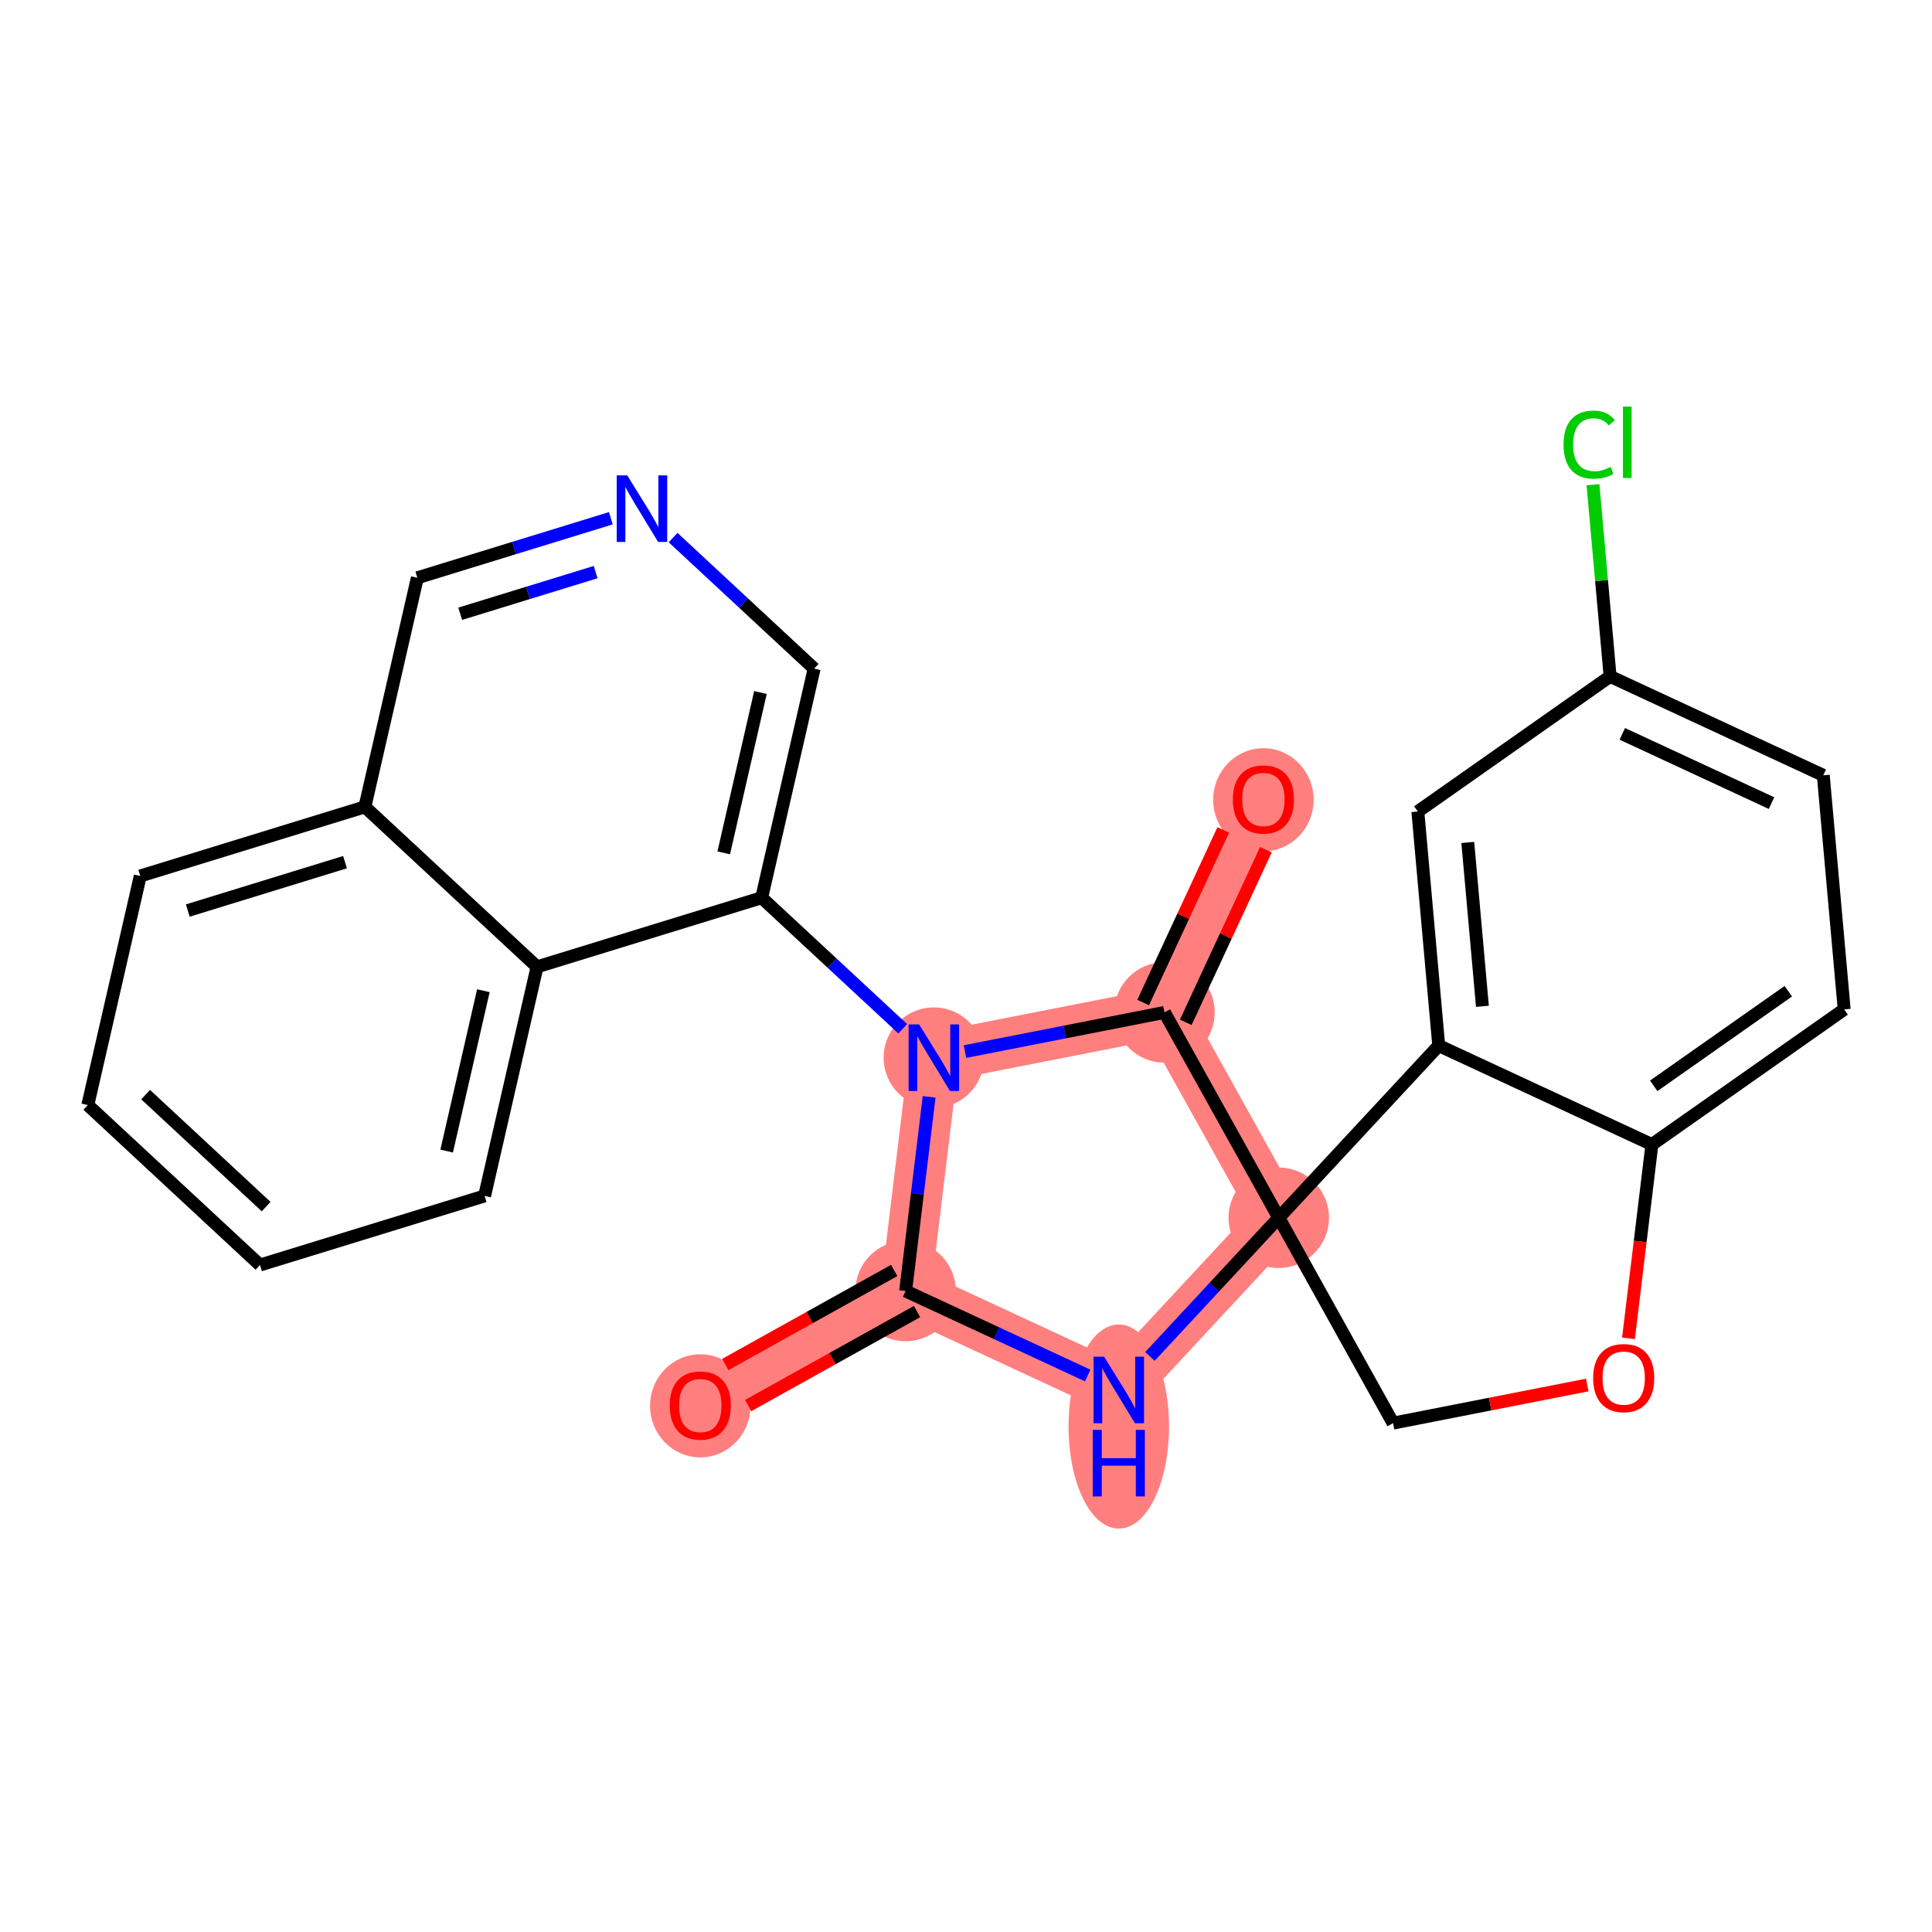 <?xml version='1.0' encoding='iso-8859-1'?>
<svg version='1.1' baseProfile='full'
              xmlns='http://www.w3.org/2000/svg'
                      xmlns:rdkit='http://www.rdkit.org/xml'
                      xmlns:xlink='http://www.w3.org/1999/xlink'
                  xml:space='preserve'
width='300px' height='300px' viewBox='0 0 300 300'>
<!-- END OF HEADER -->
<rect style='opacity:1.0;fill:#FFFFFF;stroke:none' width='300' height='300' x='0' y='0'> </rect>
<rect style='opacity:1.0;fill:#FFFFFF;stroke:none' width='300' height='300' x='0' y='0'> </rect>
<path d='M 108.74,218.216 L 140.625,200.466' style='fill:none;fill-rule:evenodd;stroke:#FF7F7F;stroke-width:7.8px;stroke-linecap:butt;stroke-linejoin:miter;stroke-opacity:1' />
<path d='M 140.625,200.466 L 173.727,215.829' style='fill:none;fill-rule:evenodd;stroke:#FF7F7F;stroke-width:7.8px;stroke-linecap:butt;stroke-linejoin:miter;stroke-opacity:1' />
<path d='M 140.625,200.466 L 145.007,164.238' style='fill:none;fill-rule:evenodd;stroke:#FF7F7F;stroke-width:7.8px;stroke-linecap:butt;stroke-linejoin:miter;stroke-opacity:1' />
<path d='M 173.727,215.829 L 198.567,189.095' style='fill:none;fill-rule:evenodd;stroke:#FF7F7F;stroke-width:7.8px;stroke-linecap:butt;stroke-linejoin:miter;stroke-opacity:1' />
<path d='M 198.567,189.095 L 180.817,157.21' style='fill:none;fill-rule:evenodd;stroke:#FF7F7F;stroke-width:7.8px;stroke-linecap:butt;stroke-linejoin:miter;stroke-opacity:1' />
<path d='M 180.817,157.21 L 196.18,124.108' style='fill:none;fill-rule:evenodd;stroke:#FF7F7F;stroke-width:7.8px;stroke-linecap:butt;stroke-linejoin:miter;stroke-opacity:1' />
<path d='M 180.817,157.21 L 145.007,164.238' style='fill:none;fill-rule:evenodd;stroke:#FF7F7F;stroke-width:7.8px;stroke-linecap:butt;stroke-linejoin:miter;stroke-opacity:1' />
<ellipse cx='108.74' cy='218.296' rx='7.299' ry='7.504'  style='fill:#FF7F7F;fill-rule:evenodd;stroke:#FF7F7F;stroke-width:1.0px;stroke-linecap:butt;stroke-linejoin:miter;stroke-opacity:1' />
<ellipse cx='140.625' cy='200.466' rx='7.299' ry='7.299'  style='fill:#FF7F7F;fill-rule:evenodd;stroke:#FF7F7F;stroke-width:1.0px;stroke-linecap:butt;stroke-linejoin:miter;stroke-opacity:1' />
<ellipse cx='173.727' cy='221.513' rx='7.299' ry='15.346'  style='fill:#FF7F7F;fill-rule:evenodd;stroke:#FF7F7F;stroke-width:1.0px;stroke-linecap:butt;stroke-linejoin:miter;stroke-opacity:1' />
<ellipse cx='198.567' cy='189.095' rx='7.299' ry='7.299'  style='fill:#FF7F7F;fill-rule:evenodd;stroke:#FF7F7F;stroke-width:1.0px;stroke-linecap:butt;stroke-linejoin:miter;stroke-opacity:1' />
<ellipse cx='180.817' cy='157.21' rx='7.299' ry='7.299'  style='fill:#FF7F7F;fill-rule:evenodd;stroke:#FF7F7F;stroke-width:1.0px;stroke-linecap:butt;stroke-linejoin:miter;stroke-opacity:1' />
<ellipse cx='196.18' cy='124.189' rx='7.299' ry='7.504'  style='fill:#FF7F7F;fill-rule:evenodd;stroke:#FF7F7F;stroke-width:1.0px;stroke-linecap:butt;stroke-linejoin:miter;stroke-opacity:1' />
<ellipse cx='145.007' cy='164.238' rx='7.299' ry='7.308'  style='fill:#FF7F7F;fill-rule:evenodd;stroke:#FF7F7F;stroke-width:1.0px;stroke-linecap:butt;stroke-linejoin:miter;stroke-opacity:1' />
<path class='bond-0 atom-0 atom-1' d='M 116.171,218.256 L 129.286,210.955' style='fill:none;fill-rule:evenodd;stroke:#FF0000;stroke-width:2.0px;stroke-linecap:butt;stroke-linejoin:miter;stroke-opacity:1' />
<path class='bond-0 atom-0 atom-1' d='M 129.286,210.955 L 142.4,203.655' style='fill:none;fill-rule:evenodd;stroke:#000000;stroke-width:2.0px;stroke-linecap:butt;stroke-linejoin:miter;stroke-opacity:1' />
<path class='bond-0 atom-0 atom-1' d='M 112.621,211.879 L 125.736,204.578' style='fill:none;fill-rule:evenodd;stroke:#FF0000;stroke-width:2.0px;stroke-linecap:butt;stroke-linejoin:miter;stroke-opacity:1' />
<path class='bond-0 atom-0 atom-1' d='M 125.736,204.578 L 138.85,197.278' style='fill:none;fill-rule:evenodd;stroke:#000000;stroke-width:2.0px;stroke-linecap:butt;stroke-linejoin:miter;stroke-opacity:1' />
<path class='bond-1 atom-1 atom-2' d='M 140.625,200.466 L 154.76,207.027' style='fill:none;fill-rule:evenodd;stroke:#000000;stroke-width:2.0px;stroke-linecap:butt;stroke-linejoin:miter;stroke-opacity:1' />
<path class='bond-1 atom-1 atom-2' d='M 154.76,207.027 L 168.895,213.587' style='fill:none;fill-rule:evenodd;stroke:#0000FF;stroke-width:2.0px;stroke-linecap:butt;stroke-linejoin:miter;stroke-opacity:1' />
<path class='bond-25 atom-15 atom-1' d='M 144.272,170.317 L 142.449,185.392' style='fill:none;fill-rule:evenodd;stroke:#0000FF;stroke-width:2.0px;stroke-linecap:butt;stroke-linejoin:miter;stroke-opacity:1' />
<path class='bond-25 atom-15 atom-1' d='M 142.449,185.392 L 140.625,200.466' style='fill:none;fill-rule:evenodd;stroke:#000000;stroke-width:2.0px;stroke-linecap:butt;stroke-linejoin:miter;stroke-opacity:1' />
<path class='bond-2 atom-2 atom-3' d='M 178.558,210.629 L 188.563,199.862' style='fill:none;fill-rule:evenodd;stroke:#0000FF;stroke-width:2.0px;stroke-linecap:butt;stroke-linejoin:miter;stroke-opacity:1' />
<path class='bond-2 atom-2 atom-3' d='M 188.563,199.862 L 198.567,189.095' style='fill:none;fill-rule:evenodd;stroke:#000000;stroke-width:2.0px;stroke-linecap:butt;stroke-linejoin:miter;stroke-opacity:1' />
<path class='bond-3 atom-3 atom-4' d='M 198.567,189.095 L 216.316,220.981' style='fill:none;fill-rule:evenodd;stroke:#000000;stroke-width:2.0px;stroke-linecap:butt;stroke-linejoin:miter;stroke-opacity:1' />
<path class='bond-12 atom-3 atom-13' d='M 198.567,189.095 L 180.817,157.21' style='fill:none;fill-rule:evenodd;stroke:#000000;stroke-width:2.0px;stroke-linecap:butt;stroke-linejoin:miter;stroke-opacity:1' />
<path class='bond-27 atom-12 atom-3' d='M 223.407,162.361 L 198.567,189.095' style='fill:none;fill-rule:evenodd;stroke:#000000;stroke-width:2.0px;stroke-linecap:butt;stroke-linejoin:miter;stroke-opacity:1' />
<path class='bond-4 atom-4 atom-5' d='M 216.316,220.981 L 231.393,218.022' style='fill:none;fill-rule:evenodd;stroke:#000000;stroke-width:2.0px;stroke-linecap:butt;stroke-linejoin:miter;stroke-opacity:1' />
<path class='bond-4 atom-4 atom-5' d='M 231.393,218.022 L 246.47,215.063' style='fill:none;fill-rule:evenodd;stroke:#FF0000;stroke-width:2.0px;stroke-linecap:butt;stroke-linejoin:miter;stroke-opacity:1' />
<path class='bond-5 atom-5 atom-6' d='M 252.868,207.815 L 254.688,192.77' style='fill:none;fill-rule:evenodd;stroke:#FF0000;stroke-width:2.0px;stroke-linecap:butt;stroke-linejoin:miter;stroke-opacity:1' />
<path class='bond-5 atom-5 atom-6' d='M 254.688,192.77 L 256.508,177.724' style='fill:none;fill-rule:evenodd;stroke:#000000;stroke-width:2.0px;stroke-linecap:butt;stroke-linejoin:miter;stroke-opacity:1' />
<path class='bond-6 atom-6 atom-7' d='M 256.508,177.724 L 286.364,156.739' style='fill:none;fill-rule:evenodd;stroke:#000000;stroke-width:2.0px;stroke-linecap:butt;stroke-linejoin:miter;stroke-opacity:1' />
<path class='bond-6 atom-6 atom-7' d='M 256.789,168.606 L 277.688,153.916' style='fill:none;fill-rule:evenodd;stroke:#000000;stroke-width:2.0px;stroke-linecap:butt;stroke-linejoin:miter;stroke-opacity:1' />
<path class='bond-29 atom-12 atom-6' d='M 223.407,162.361 L 256.508,177.724' style='fill:none;fill-rule:evenodd;stroke:#000000;stroke-width:2.0px;stroke-linecap:butt;stroke-linejoin:miter;stroke-opacity:1' />
<path class='bond-7 atom-7 atom-8' d='M 286.364,156.739 L 283.118,120.391' style='fill:none;fill-rule:evenodd;stroke:#000000;stroke-width:2.0px;stroke-linecap:butt;stroke-linejoin:miter;stroke-opacity:1' />
<path class='bond-8 atom-8 atom-9' d='M 283.118,120.391 L 250.016,105.028' style='fill:none;fill-rule:evenodd;stroke:#000000;stroke-width:2.0px;stroke-linecap:butt;stroke-linejoin:miter;stroke-opacity:1' />
<path class='bond-8 atom-8 atom-9' d='M 275.08,124.707 L 251.909,113.953' style='fill:none;fill-rule:evenodd;stroke:#000000;stroke-width:2.0px;stroke-linecap:butt;stroke-linejoin:miter;stroke-opacity:1' />
<path class='bond-9 atom-9 atom-10' d='M 250.016,105.028 L 248.687,90.146' style='fill:none;fill-rule:evenodd;stroke:#000000;stroke-width:2.0px;stroke-linecap:butt;stroke-linejoin:miter;stroke-opacity:1' />
<path class='bond-9 atom-9 atom-10' d='M 248.687,90.146 L 247.358,75.263' style='fill:none;fill-rule:evenodd;stroke:#00CC00;stroke-width:2.0px;stroke-linecap:butt;stroke-linejoin:miter;stroke-opacity:1' />
<path class='bond-10 atom-9 atom-11' d='M 250.016,105.028 L 220.161,126.013' style='fill:none;fill-rule:evenodd;stroke:#000000;stroke-width:2.0px;stroke-linecap:butt;stroke-linejoin:miter;stroke-opacity:1' />
<path class='bond-11 atom-11 atom-12' d='M 220.161,126.013 L 223.407,162.361' style='fill:none;fill-rule:evenodd;stroke:#000000;stroke-width:2.0px;stroke-linecap:butt;stroke-linejoin:miter;stroke-opacity:1' />
<path class='bond-11 atom-11 atom-12' d='M 227.917,130.816 L 230.189,156.26' style='fill:none;fill-rule:evenodd;stroke:#000000;stroke-width:2.0px;stroke-linecap:butt;stroke-linejoin:miter;stroke-opacity:1' />
<path class='bond-13 atom-13 atom-14' d='M 184.127,158.746 L 190.347,145.345' style='fill:none;fill-rule:evenodd;stroke:#000000;stroke-width:2.0px;stroke-linecap:butt;stroke-linejoin:miter;stroke-opacity:1' />
<path class='bond-13 atom-13 atom-14' d='M 190.347,145.345 L 196.567,131.943' style='fill:none;fill-rule:evenodd;stroke:#FF0000;stroke-width:2.0px;stroke-linecap:butt;stroke-linejoin:miter;stroke-opacity:1' />
<path class='bond-13 atom-13 atom-14' d='M 177.507,155.674 L 183.727,142.272' style='fill:none;fill-rule:evenodd;stroke:#000000;stroke-width:2.0px;stroke-linecap:butt;stroke-linejoin:miter;stroke-opacity:1' />
<path class='bond-13 atom-13 atom-14' d='M 183.727,142.272 L 189.947,128.871' style='fill:none;fill-rule:evenodd;stroke:#FF0000;stroke-width:2.0px;stroke-linecap:butt;stroke-linejoin:miter;stroke-opacity:1' />
<path class='bond-14 atom-13 atom-15' d='M 180.817,157.21 L 165.328,160.25' style='fill:none;fill-rule:evenodd;stroke:#000000;stroke-width:2.0px;stroke-linecap:butt;stroke-linejoin:miter;stroke-opacity:1' />
<path class='bond-14 atom-13 atom-15' d='M 165.328,160.25 L 149.839,163.289' style='fill:none;fill-rule:evenodd;stroke:#0000FF;stroke-width:2.0px;stroke-linecap:butt;stroke-linejoin:miter;stroke-opacity:1' />
<path class='bond-15 atom-15 atom-16' d='M 140.176,159.748 L 129.225,149.573' style='fill:none;fill-rule:evenodd;stroke:#0000FF;stroke-width:2.0px;stroke-linecap:butt;stroke-linejoin:miter;stroke-opacity:1' />
<path class='bond-15 atom-15 atom-16' d='M 129.225,149.573 L 118.273,139.398' style='fill:none;fill-rule:evenodd;stroke:#000000;stroke-width:2.0px;stroke-linecap:butt;stroke-linejoin:miter;stroke-opacity:1' />
<path class='bond-16 atom-16 atom-17' d='M 118.273,139.398 L 126.419,103.825' style='fill:none;fill-rule:evenodd;stroke:#000000;stroke-width:2.0px;stroke-linecap:butt;stroke-linejoin:miter;stroke-opacity:1' />
<path class='bond-16 atom-16 atom-17' d='M 112.381,132.433 L 118.082,107.532' style='fill:none;fill-rule:evenodd;stroke:#000000;stroke-width:2.0px;stroke-linecap:butt;stroke-linejoin:miter;stroke-opacity:1' />
<path class='bond-26 atom-25 atom-16' d='M 83.394,150.13 L 118.273,139.398' style='fill:none;fill-rule:evenodd;stroke:#000000;stroke-width:2.0px;stroke-linecap:butt;stroke-linejoin:miter;stroke-opacity:1' />
<path class='bond-17 atom-17 atom-18' d='M 126.419,103.825 L 115.467,93.65' style='fill:none;fill-rule:evenodd;stroke:#000000;stroke-width:2.0px;stroke-linecap:butt;stroke-linejoin:miter;stroke-opacity:1' />
<path class='bond-17 atom-17 atom-18' d='M 115.467,93.65 L 104.516,83.475' style='fill:none;fill-rule:evenodd;stroke:#0000FF;stroke-width:2.0px;stroke-linecap:butt;stroke-linejoin:miter;stroke-opacity:1' />
<path class='bond-18 atom-18 atom-19' d='M 94.853,80.472 L 79.829,85.095' style='fill:none;fill-rule:evenodd;stroke:#0000FF;stroke-width:2.0px;stroke-linecap:butt;stroke-linejoin:miter;stroke-opacity:1' />
<path class='bond-18 atom-18 atom-19' d='M 79.829,85.095 L 64.806,89.718' style='fill:none;fill-rule:evenodd;stroke:#000000;stroke-width:2.0px;stroke-linecap:butt;stroke-linejoin:miter;stroke-opacity:1' />
<path class='bond-18 atom-18 atom-19' d='M 92.492,88.835 L 81.976,92.07' style='fill:none;fill-rule:evenodd;stroke:#0000FF;stroke-width:2.0px;stroke-linecap:butt;stroke-linejoin:miter;stroke-opacity:1' />
<path class='bond-18 atom-18 atom-19' d='M 81.976,92.07 L 71.459,95.306' style='fill:none;fill-rule:evenodd;stroke:#000000;stroke-width:2.0px;stroke-linecap:butt;stroke-linejoin:miter;stroke-opacity:1' />
<path class='bond-19 atom-19 atom-20' d='M 64.806,89.718 L 56.66,125.29' style='fill:none;fill-rule:evenodd;stroke:#000000;stroke-width:2.0px;stroke-linecap:butt;stroke-linejoin:miter;stroke-opacity:1' />
<path class='bond-20 atom-20 atom-21' d='M 56.66,125.29 L 21.782,136.022' style='fill:none;fill-rule:evenodd;stroke:#000000;stroke-width:2.0px;stroke-linecap:butt;stroke-linejoin:miter;stroke-opacity:1' />
<path class='bond-20 atom-20 atom-21' d='M 53.575,133.875 L 29.16,141.388' style='fill:none;fill-rule:evenodd;stroke:#000000;stroke-width:2.0px;stroke-linecap:butt;stroke-linejoin:miter;stroke-opacity:1' />
<path class='bond-28 atom-25 atom-20' d='M 83.394,150.13 L 56.66,125.29' style='fill:none;fill-rule:evenodd;stroke:#000000;stroke-width:2.0px;stroke-linecap:butt;stroke-linejoin:miter;stroke-opacity:1' />
<path class='bond-21 atom-21 atom-22' d='M 21.782,136.022 L 13.636,171.594' style='fill:none;fill-rule:evenodd;stroke:#000000;stroke-width:2.0px;stroke-linecap:butt;stroke-linejoin:miter;stroke-opacity:1' />
<path class='bond-22 atom-22 atom-23' d='M 13.636,171.594 L 40.37,196.434' style='fill:none;fill-rule:evenodd;stroke:#000000;stroke-width:2.0px;stroke-linecap:butt;stroke-linejoin:miter;stroke-opacity:1' />
<path class='bond-22 atom-22 atom-23' d='M 22.614,169.973 L 41.328,187.361' style='fill:none;fill-rule:evenodd;stroke:#000000;stroke-width:2.0px;stroke-linecap:butt;stroke-linejoin:miter;stroke-opacity:1' />
<path class='bond-23 atom-23 atom-24' d='M 40.37,196.434 L 75.249,185.702' style='fill:none;fill-rule:evenodd;stroke:#000000;stroke-width:2.0px;stroke-linecap:butt;stroke-linejoin:miter;stroke-opacity:1' />
<path class='bond-24 atom-24 atom-25' d='M 75.249,185.702 L 83.394,150.13' style='fill:none;fill-rule:evenodd;stroke:#000000;stroke-width:2.0px;stroke-linecap:butt;stroke-linejoin:miter;stroke-opacity:1' />
<path class='bond-24 atom-24 atom-25' d='M 69.357,178.737 L 75.058,153.837' style='fill:none;fill-rule:evenodd;stroke:#000000;stroke-width:2.0px;stroke-linecap:butt;stroke-linejoin:miter;stroke-opacity:1' />
<path  class='atom-0' d='M 103.996 218.245
Q 103.996 215.763, 105.222 214.377
Q 106.448 212.99, 108.74 212.99
Q 111.031 212.99, 112.258 214.377
Q 113.484 215.763, 113.484 218.245
Q 113.484 220.756, 112.243 222.186
Q 111.002 223.602, 108.74 223.602
Q 106.463 223.602, 105.222 222.186
Q 103.996 220.77, 103.996 218.245
M 108.74 222.434
Q 110.316 222.434, 111.163 221.383
Q 112.024 220.318, 112.024 218.245
Q 112.024 216.216, 111.163 215.194
Q 110.316 214.158, 108.74 214.158
Q 107.163 214.158, 106.302 215.18
Q 105.455 216.201, 105.455 218.245
Q 105.455 220.332, 106.302 221.383
Q 107.163 222.434, 108.74 222.434
' fill='#FF0000'/>
<path  class='atom-2' d='M 171.442 210.662
L 174.829 216.136
Q 175.165 216.676, 175.705 217.654
Q 176.245 218.632, 176.274 218.69
L 176.274 210.662
L 177.646 210.662
L 177.646 220.997
L 176.23 220.997
L 172.595 215.012
Q 172.172 214.311, 171.72 213.508
Q 171.282 212.706, 171.15 212.457
L 171.15 220.997
L 169.807 220.997
L 169.807 210.662
L 171.442 210.662
' fill='#0000FF'/>
<path  class='atom-2' d='M 169.683 222.03
L 171.085 222.03
L 171.085 226.424
L 176.369 226.424
L 176.369 222.03
L 177.77 222.03
L 177.77 232.365
L 176.369 232.365
L 176.369 227.592
L 171.085 227.592
L 171.085 232.365
L 169.683 232.365
L 169.683 222.03
' fill='#0000FF'/>
<path  class='atom-5' d='M 247.382 213.982
Q 247.382 211.501, 248.608 210.114
Q 249.834 208.727, 252.126 208.727
Q 254.418 208.727, 255.644 210.114
Q 256.87 211.501, 256.87 213.982
Q 256.87 216.493, 255.629 217.924
Q 254.389 219.34, 252.126 219.34
Q 249.849 219.34, 248.608 217.924
Q 247.382 216.508, 247.382 213.982
M 252.126 218.172
Q 253.702 218.172, 254.549 217.121
Q 255.41 216.055, 255.41 213.982
Q 255.41 211.953, 254.549 210.932
Q 253.702 209.895, 252.126 209.895
Q 250.549 209.895, 249.688 210.917
Q 248.842 211.939, 248.842 213.982
Q 248.842 216.07, 249.688 217.121
Q 250.549 218.172, 252.126 218.172
' fill='#FF0000'/>
<path  class='atom-10' d='M 242.785 69.037
Q 242.785 66.468, 243.982 65.125
Q 245.194 63.768, 247.485 63.768
Q 249.617 63.768, 250.755 65.271
L 249.792 66.06
Q 248.96 64.965, 247.485 64.965
Q 245.924 64.965, 245.092 66.016
Q 244.274 67.052, 244.274 69.037
Q 244.274 71.081, 245.121 72.132
Q 245.982 73.183, 247.646 73.183
Q 248.785 73.183, 250.113 72.497
L 250.522 73.592
Q 249.982 73.942, 249.164 74.147
Q 248.347 74.351, 247.442 74.351
Q 245.194 74.351, 243.982 72.979
Q 242.785 71.607, 242.785 69.037
' fill='#00CC00'/>
<path  class='atom-10' d='M 252.011 63.14
L 253.354 63.14
L 253.354 74.219
L 252.011 74.219
L 252.011 63.14
' fill='#00CC00'/>
<path  class='atom-14' d='M 191.436 124.138
Q 191.436 121.656, 192.662 120.269
Q 193.888 118.883, 196.18 118.883
Q 198.472 118.883, 199.698 120.269
Q 200.924 121.656, 200.924 124.138
Q 200.924 126.648, 199.684 128.079
Q 198.443 129.495, 196.18 129.495
Q 193.903 129.495, 192.662 128.079
Q 191.436 126.663, 191.436 124.138
M 196.18 128.327
Q 197.757 128.327, 198.603 127.276
Q 199.465 126.21, 199.465 124.138
Q 199.465 122.109, 198.603 121.087
Q 197.757 120.05, 196.18 120.05
Q 194.604 120.05, 193.742 121.072
Q 192.896 122.094, 192.896 124.138
Q 192.896 126.225, 193.742 127.276
Q 194.604 128.327, 196.18 128.327
' fill='#FF0000'/>
<path  class='atom-15' d='M 142.723 159.07
L 146.109 164.544
Q 146.445 165.084, 146.985 166.062
Q 147.525 167.04, 147.555 167.099
L 147.555 159.07
L 148.927 159.07
L 148.927 169.405
L 147.511 169.405
L 143.876 163.42
Q 143.453 162.719, 143 161.917
Q 142.562 161.114, 142.431 160.866
L 142.431 169.405
L 141.088 169.405
L 141.088 159.07
L 142.723 159.07
' fill='#0000FF'/>
<path  class='atom-18' d='M 97.4 73.818
L 100.787 79.292
Q 101.122 79.832, 101.663 80.81
Q 102.203 81.788, 102.232 81.846
L 102.232 73.818
L 103.604 73.818
L 103.604 84.153
L 102.188 84.153
L 98.553 78.168
Q 98.13 77.467, 97.677 76.664
Q 97.24 75.861, 97.108 75.613
L 97.108 84.153
L 95.765 84.153
L 95.765 73.818
L 97.4 73.818
' fill='#0000FF'/>
</svg>

